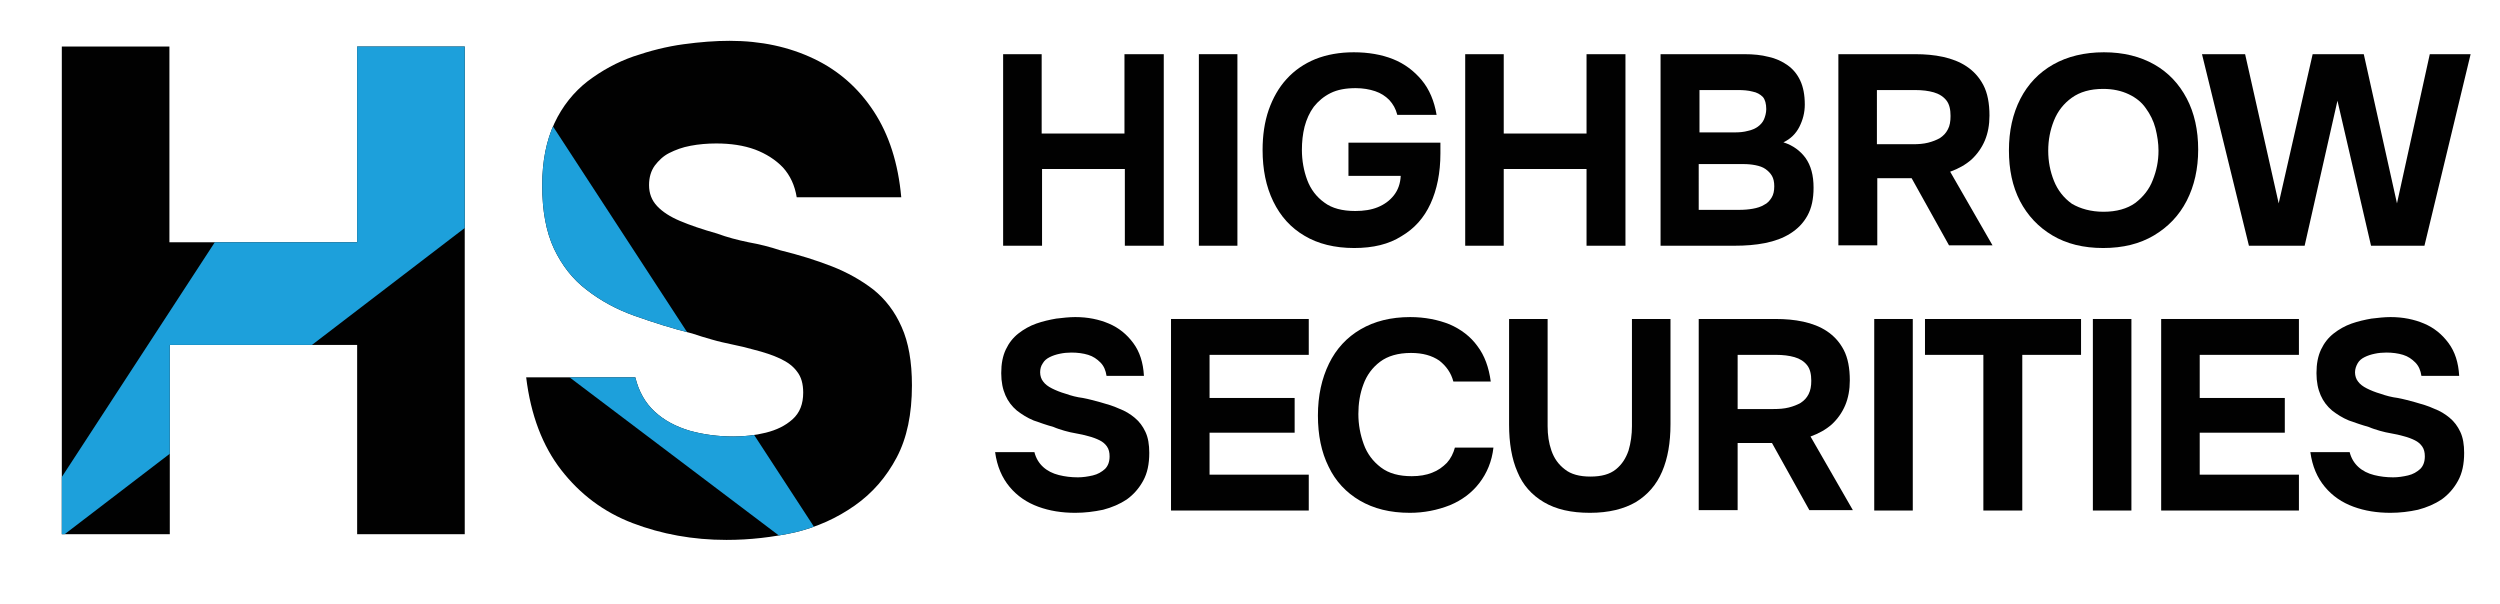 <?xml version="1.0" encoding="utf-8"?>
<!-- Generator: Adobe Illustrator 25.2.3, SVG Export Plug-In . SVG Version: 6.00 Build 0)  -->
<svg version="1.1" id="Layer_1" xmlns="http://www.w3.org/2000/svg" xmlns:xlink="http://www.w3.org/1999/xlink" x="0px" y="0px"
	 viewBox="0 0 655.2 158.4" style="enable-background:new 0 0 655.2 158.4;" xml:space="preserve">
<style type="text/css">
	.st0{fill:#010101;}
	.st1{clip-path:url(#SVGID_2_);}
	.st2{fill:#1DA0DB;}
</style>
<g>
	<g>
		<path class="st0" d="M262.9,64.4V14.2h10.1V35h21.7V14.2H305v50.2h-10.2V44.3h-21.7v20.1H262.9z"/>
		<path class="st0" d="M314.2,64.4V14.2h10.1v50.2H314.2z"/>
		<path class="st0" d="M354.9,65c-5.1,0-9.5-1.1-13-3.2c-3.6-2.1-6.3-5.1-8.2-9c-1.9-3.9-2.8-8.4-2.8-13.5c0-3.8,0.5-7.3,1.6-10.5
			c1.1-3.1,2.6-5.8,4.7-8.1s4.6-4,7.5-5.2c3-1.2,6.4-1.8,10.1-1.8c3.8,0,7.3,0.6,10.3,1.8c3,1.2,5.5,3.1,7.5,5.5
			c2,2.4,3.3,5.5,3.9,9.1h-10.3c-0.4-1.6-1.1-2.8-2.1-3.9c-1-1-2.2-1.8-3.7-2.3c-1.5-0.5-3.2-0.8-5.1-0.8c-2.6,0-4.8,0.4-6.6,1.3
			c-1.8,0.9-3.2,2.1-4.4,3.6c-1.1,1.5-1.9,3.3-2.4,5.2c-0.5,2-0.7,4-0.7,6.1c0,2.8,0.5,5.5,1.4,7.9c0.9,2.4,2.4,4.4,4.5,5.9
			c2,1.5,4.7,2.2,8.1,2.2c2.2,0,4.2-0.3,5.9-1c1.7-0.7,3.1-1.7,4.2-3.1c1.1-1.4,1.7-3.1,1.8-5.1h-13.7v-8.7h24.1v2.8
			c0,5.1-0.9,9.5-2.6,13.2s-4.2,6.5-7.6,8.5C364,64,359.9,65,354.9,65z"/>
		<path class="st0" d="M384,64.4V14.2h10.1V35h21.7V14.2H426v50.2h-10.2V44.3h-21.7v20.1H384z"/>
		<path class="st0" d="M435.2,64.4V14.2h22c2.3,0,4.4,0.2,6.3,0.7c1.9,0.4,3.6,1.2,5,2.2c1.4,1,2.5,2.3,3.3,4
			c0.8,1.7,1.2,3.8,1.2,6.3c0,2.1-0.5,4-1.4,5.8c-0.9,1.8-2.3,3.2-4.2,4.1c2.5,0.8,4.4,2.2,5.8,4.1c1.4,2,2.1,4.5,2.1,7.8
			c0,2.9-0.5,5.3-1.6,7.3c-1.1,2-2.6,3.5-4.5,4.7c-1.9,1.2-4.1,2-6.6,2.5c-2.5,0.5-5.2,0.7-8,0.7H435.2z M445.3,34.7h9.3
			c1.3,0,2.4-0.1,3.5-0.4c1-0.2,1.9-0.6,2.6-1.1c0.7-0.5,1.3-1.2,1.6-1.9s0.6-1.7,0.6-2.7c0-1.4-0.3-2.5-0.9-3.2
			c-0.7-0.7-1.6-1.2-2.7-1.4c-1.1-0.3-2.4-0.4-3.8-0.4h-10.1V34.7z M445.3,55h10.5c1.3,0,2.5-0.1,3.6-0.3c1.1-0.2,2.1-0.5,2.9-1
			c0.9-0.4,1.5-1.1,2-1.9c0.5-0.8,0.7-1.8,0.7-3c0-1.1-0.2-2-0.6-2.7c-0.4-0.7-1-1.3-1.7-1.8c-0.7-0.5-1.6-0.8-2.6-1
			c-1-0.2-2-0.3-3.2-0.3h-11.7V55z"/>
		<path class="st0" d="M481.8,64.4V14.2H502c2.5,0,4.9,0.2,7.2,0.7c2.3,0.5,4.4,1.3,6.2,2.5c1.8,1.2,3.3,2.8,4.4,4.9
			c1.1,2.1,1.6,4.8,1.6,8c0,2.4-0.4,4.6-1.2,6.5c-0.8,1.9-2,3.6-3.5,5c-1.6,1.4-3.4,2.4-5.6,3.2l11.1,19.3h-11.4l-9.8-17.6h-9v17.6
			H481.8z M491.9,37.8h9.4c1.5,0,2.8-0.1,4-0.4c1.2-0.3,2.2-0.7,3.1-1.2c0.9-0.6,1.6-1.3,2.1-2.3c0.5-0.9,0.7-2.1,0.7-3.5
			c0-1.7-0.3-3.1-1.1-4.1c-0.8-1-1.9-1.7-3.3-2.1c-1.4-0.4-3-0.6-4.9-0.6h-10V37.8z"/>
		<path class="st0" d="M551.2,65c-5.2,0-9.6-1.1-13.3-3.3c-3.7-2.2-6.5-5.2-8.5-9c-2-3.9-2.9-8.3-2.9-13.3c0-5.1,1-9.6,3-13.5
			c2-3.9,4.9-6.9,8.6-9c3.7-2.1,8.2-3.2,13.3-3.2c5.1,0,9.5,1.1,13.2,3.2c3.7,2.1,6.5,5.1,8.5,8.9c2,3.8,3,8.3,3,13.4
			c0,5-1,9.5-3,13.4c-2,3.9-4.9,6.9-8.6,9.1C560.8,63.9,556.4,65,551.2,65z M551.3,55.5c3.4,0,6.2-0.8,8.3-2.3
			c2.1-1.6,3.7-3.6,4.6-6c1-2.5,1.5-5,1.5-7.7c0-2-0.3-3.9-0.8-5.9c-0.5-1.9-1.4-3.7-2.5-5.2c-1.1-1.6-2.6-2.8-4.5-3.7
			s-4.1-1.4-6.7-1.4c-3.4,0-6.1,0.8-8.2,2.3c-2.1,1.5-3.7,3.5-4.7,6c-1,2.5-1.5,5.1-1.5,7.9c0,2.8,0.5,5.4,1.5,7.9
			c1,2.5,2.6,4.5,4.7,6C545.2,54.7,548,55.5,551.3,55.5z"/>
		<path class="st0" d="M589.4,64.4l-12.3-50.2h11.3l8.8,39.1l8.9-39.1h13.4l8.7,39.1l8.6-39.1h10.7l-12.1,50.2h-14l-8.8-38l-8.6,38
			H589.4z"/>
		<path class="st0" d="M281.8,134.4c-3.5,0-6.7-0.5-9.7-1.6c-3-1.1-5.5-2.8-7.5-5.2c-2-2.4-3.3-5.4-3.8-9.1h10.3
			c0.4,1.6,1.2,2.9,2.3,3.9c1.1,1,2.5,1.7,4.1,2.1c1.6,0.4,3.2,0.6,5,0.6c1.3,0,2.6-0.2,3.9-0.5c1.3-0.3,2.3-0.9,3.2-1.7
			c0.8-0.8,1.2-1.9,1.2-3.3c0-1-0.2-1.9-0.7-2.6c-0.5-0.7-1.1-1.2-1.9-1.6c-0.8-0.4-1.8-0.8-3-1.1c-1-0.3-2-0.5-3.1-0.7
			c-1.1-0.2-2.1-0.4-3.1-0.7c-1-0.3-2-0.6-2.9-1c-1.8-0.5-3.5-1.1-5.2-1.7c-1.7-0.7-3.1-1.6-4.4-2.6c-1.3-1.1-2.3-2.4-3-4
			c-0.7-1.6-1.1-3.5-1.1-5.8c0-2.5,0.4-4.5,1.2-6.2c0.8-1.7,1.9-3.1,3.3-4.2c1.4-1.1,3-2,4.7-2.6c1.7-0.6,3.5-1,5.2-1.3
			c1.7-0.2,3.4-0.4,5-0.4c3.3,0,6.2,0.6,8.8,1.7c2.6,1.1,4.7,2.8,6.4,5.1c1.7,2.3,2.6,5.1,2.8,8.6H290c-0.2-1.4-0.7-2.6-1.6-3.5
			s-1.9-1.6-3.2-2c-1.3-0.4-2.8-0.6-4.4-0.6c-1,0-2.1,0.1-3,0.3c-1,0.2-1.9,0.5-2.7,0.9s-1.4,0.9-1.8,1.6c-0.5,0.7-0.7,1.5-0.7,2.4
			s0.3,1.8,0.8,2.4c0.5,0.7,1.3,1.3,2.3,1.8c1,0.5,2.2,1,3.6,1.4c1.4,0.5,2.9,0.9,4.5,1.1c1.6,0.3,3,0.7,4.5,1.1
			c1.8,0.5,3.5,1,5,1.7c1.6,0.6,2.9,1.4,4.1,2.4c1.2,1,2.1,2.2,2.8,3.7c0.7,1.5,1,3.3,1,5.5c0,2.9-0.5,5.3-1.6,7.3
			c-1.1,2-2.5,3.6-4.3,4.9c-1.8,1.2-3.9,2.1-6.2,2.7C286.7,134.1,284.3,134.4,281.8,134.4z"/>
		<path class="st0" d="M306.9,133.8V83.6H343V93h-26v11.3h22.3v9.1H317v11h26v9.4H306.9z"/>
		<path class="st0" d="M369.5,134.4c-5.2,0-9.5-1.1-13.1-3.2c-3.6-2.1-6.4-5.1-8.2-8.9c-1.9-3.8-2.8-8.3-2.8-13.4
			c0-5.2,1-9.7,2.9-13.6c1.9-3.9,4.7-6.9,8.3-9c3.6-2.1,7.9-3.2,13-3.2c3.8,0,7.3,0.7,10.3,1.9c3,1.3,5.5,3.2,7.3,5.7
			c1.9,2.5,3,5.6,3.5,9.3h-9.8c-0.6-2.3-1.9-4.1-3.7-5.5c-1.9-1.3-4.3-2-7.4-2c-3.4,0-6.1,0.8-8.1,2.3c-2,1.5-3.5,3.5-4.4,6
			c-0.9,2.4-1.3,5-1.3,7.7c0,2.8,0.5,5.4,1.4,7.9c0.9,2.5,2.4,4.5,4.5,6.1s4.8,2.3,8.1,2.3c2,0,3.8-0.3,5.3-0.9
			c1.6-0.6,2.8-1.5,3.9-2.6c1-1.1,1.7-2.5,2.1-4h10.1c-0.4,3.6-1.7,6.7-3.7,9.3c-2,2.6-4.6,4.5-7.7,5.8
			C376.7,133.7,373.2,134.4,369.5,134.4z"/>
		<path class="st0" d="M416.7,134.4c-4.9,0-8.9-0.9-12.1-2.8s-5.5-4.5-6.9-7.9c-1.5-3.4-2.2-7.6-2.2-12.4V83.6h10.1v28.1
			c0,2.3,0.3,4.4,1,6.4c0.7,2,1.8,3.6,3.5,4.9c1.6,1.3,3.9,1.9,6.7,1.9c2.9,0,5.1-0.6,6.7-1.9c1.6-1.3,2.6-2.9,3.3-4.9
			c0.6-2,0.9-4.2,0.9-6.4V83.6h10.1v27.6c0,4.8-0.7,8.9-2.2,12.4c-1.5,3.5-3.8,6.1-6.9,8C425.6,133.4,421.6,134.4,416.7,134.4z"/>
		<path class="st0" d="M445.2,133.8V83.6h20.2c2.5,0,4.9,0.2,7.2,0.7c2.3,0.5,4.4,1.3,6.2,2.5c1.8,1.2,3.3,2.8,4.4,4.9
			c1.1,2.1,1.6,4.8,1.6,8c0,2.4-0.4,4.6-1.2,6.5c-0.8,1.9-2,3.6-3.5,5c-1.6,1.4-3.4,2.4-5.6,3.2l11.1,19.3h-11.4l-9.8-17.6h-9v17.6
			H445.2z M455.4,107.2h9.4c1.5,0,2.8-0.1,4-0.4c1.2-0.3,2.2-0.7,3.1-1.2c0.9-0.6,1.6-1.3,2.1-2.3s0.7-2.1,0.7-3.5
			c0-1.7-0.3-3.1-1.1-4.1c-0.8-1-1.9-1.7-3.3-2.1c-1.4-0.4-3-0.6-4.9-0.6h-10V107.2z"/>
		<path class="st0" d="M491.2,133.8V83.6h10.1v50.2H491.2z"/>
		<path class="st0" d="M519.8,133.8V93h-15.3v-9.4h40.9V93H530v40.8H519.8z"/>
		<path class="st0" d="M548.5,133.8V83.6h10.1v50.2H548.5z"/>
		<path class="st0" d="M566.4,133.8V83.6h36.1V93h-26v11.3h22.3v9.1h-22.3v11h26v9.4H566.4z"/>
		<path class="st0" d="M626.5,134.4c-3.5,0-6.7-0.5-9.7-1.6c-3-1.1-5.5-2.8-7.5-5.2c-2-2.4-3.3-5.4-3.8-9.1h10.3
			c0.4,1.6,1.2,2.9,2.3,3.9c1.1,1,2.5,1.7,4.1,2.1c1.6,0.4,3.2,0.6,5,0.6c1.3,0,2.6-0.2,3.9-0.5c1.3-0.3,2.3-0.9,3.2-1.7
			c0.8-0.8,1.2-1.9,1.2-3.3c0-1-0.2-1.9-0.7-2.6c-0.5-0.7-1.1-1.2-1.9-1.6c-0.8-0.4-1.8-0.8-3-1.1c-1-0.3-2-0.5-3.1-0.7
			c-1.1-0.2-2.1-0.4-3.1-0.7c-1-0.3-2-0.6-2.9-1c-1.8-0.5-3.5-1.1-5.2-1.7c-1.7-0.7-3.1-1.6-4.4-2.6c-1.3-1.1-2.3-2.4-3-4
			c-0.7-1.6-1.1-3.5-1.1-5.8c0-2.5,0.4-4.5,1.2-6.2c0.8-1.7,1.9-3.1,3.3-4.2c1.4-1.1,3-2,4.7-2.6c1.7-0.6,3.5-1,5.2-1.3
			c1.7-0.2,3.4-0.4,5-0.4c3.3,0,6.2,0.6,8.8,1.7c2.6,1.1,4.7,2.8,6.4,5.1c1.7,2.3,2.6,5.1,2.8,8.6h-9.9c-0.2-1.4-0.7-2.6-1.6-3.5
			s-1.9-1.6-3.2-2c-1.3-0.4-2.8-0.6-4.4-0.6c-1,0-2.1,0.1-3,0.3c-1,0.2-1.9,0.5-2.7,0.9c-0.8,0.4-1.4,0.9-1.8,1.6
			c-0.4,0.7-0.7,1.5-0.7,2.4s0.3,1.8,0.8,2.4c0.5,0.7,1.3,1.3,2.3,1.8c1,0.5,2.2,1,3.6,1.4c1.4,0.5,2.9,0.9,4.5,1.1
			c1.6,0.3,3,0.7,4.5,1.1c1.8,0.5,3.5,1,5,1.7c1.6,0.6,2.9,1.4,4.1,2.4c1.2,1,2.1,2.2,2.8,3.7c0.7,1.5,1,3.3,1,5.5
			c0,2.9-0.5,5.3-1.6,7.3c-1.1,2-2.5,3.6-4.3,4.9c-1.8,1.2-3.9,2.1-6.2,2.7C631.4,134.1,629,134.4,626.5,134.4z"/>
	</g>
	<g>
		<path class="st0" d="M16.2,140V12.2h28.2v51.3h49.2V12.2h28.2V140H93.6V90.4H44.5V140H16.2z"/>
		<path class="st0" d="M190.4,141.5c-8.8,0-17-1.5-24.6-4.4c-7.6-2.9-13.8-7.6-18.7-13.9c-4.9-6.3-8-14.4-9.2-24.3h28.6
			c0.9,3.7,2.6,6.7,5.1,9c2.5,2.3,5.5,3.9,9.2,5c3.6,1,7.4,1.5,11.5,1.5c2.8,0,5.6-0.3,8.4-1c2.8-0.7,5.1-1.8,7-3.5
			c1.9-1.7,2.8-4,2.8-7c0-2.3-0.5-4.1-1.6-5.5c-1-1.4-2.5-2.5-4.4-3.4c-1.9-0.9-4.3-1.7-7.1-2.4c-1.7-0.5-3.5-0.9-5.4-1.3
			c-1.9-0.4-3.7-0.8-5.4-1.3c-1.7-0.5-3.5-1-5.2-1.6c-5.2-1.3-10.2-2.9-15-4.6c-4.8-1.7-9-4-12.6-6.8c-3.7-2.8-6.5-6.4-8.6-10.8
			c-2.1-4.5-3.1-10-3.1-16.6c0-6.4,1.1-11.8,3.2-16.3c2.1-4.5,5.1-8.2,8.7-11c3.7-2.8,7.7-5,12-6.5c4.4-1.5,8.7-2.6,13.1-3.2
			c4.4-0.6,8.4-0.9,12.1-0.9c8.3,0,15.6,1.6,22.1,4.7c6.5,3.1,11.7,7.7,15.7,13.8c4,6.1,6.4,13.6,7.2,22.5h-27.4
			c-0.5-3.1-1.7-5.7-3.6-7.8c-1.9-2-4.4-3.6-7.3-4.7c-3-1.1-6.4-1.6-10.2-1.6c-2.3,0-4.6,0.2-6.7,0.6c-2.2,0.4-4,1.1-5.6,1.9
			c-1.6,0.8-2.8,2-3.8,3.3c-1,1.4-1.5,3.1-1.5,5.1c0,2.2,0.7,4,2.1,5.5c1.4,1.5,3.4,2.8,6,3.9c2.6,1.1,5.8,2.2,9.7,3.3
			c2.7,1,5.4,1.7,8.3,2.3c2.8,0.5,5.6,1.2,8.3,2.1c4.9,1.2,9.4,2.6,13.5,4.2c4.1,1.6,7.8,3.7,10.9,6.1c3.1,2.5,5.6,5.7,7.4,9.8
			c1.8,4,2.7,9.1,2.7,15.3c0,7.5-1.3,13.8-4,18.9c-2.7,5.1-6.3,9.3-11,12.6c-4.7,3.3-9.8,5.6-15.6,7
			C202.5,140.8,196.6,141.5,190.4,141.5z"/>
	</g>
	<g>
		<defs>
			<path id="SVGID_1_" d="M223.4,153.5l-0.8,0.8l-94.9-71.7c-0.9-0.7-1.3-2-0.9-3.1l12.7-33.2l0-0.1l-141.1,108l-0.7-0.8L108.3-16.3
				c0.5-0.8,1.3-1.2,2.2-1.2c0.9,0,1.7,0.5,2.2,1.2L223.4,153.5z"/>
		</defs>
		<clipPath id="SVGID_2_">
			<use xlink:href="#SVGID_1_"  style="overflow:visible;"/>
		</clipPath>
		<g class="st1">
			<path class="st2" d="M16.2,140V12.2h28.2v51.3h49.2V12.2h28.2V140H93.6V90.4H44.5V140H16.2z"/>
			<path class="st2" d="M190.4,141.5c-8.8,0-17-1.5-24.6-4.4c-7.6-2.9-13.8-7.6-18.7-13.9c-4.9-6.3-8-14.4-9.2-24.3h28.6
				c0.9,3.7,2.6,6.7,5.1,9c2.5,2.3,5.5,3.9,9.2,5c3.6,1,7.4,1.5,11.5,1.5c2.8,0,5.6-0.3,8.4-1c2.8-0.7,5.1-1.8,7-3.5
				c1.9-1.7,2.8-4,2.8-7c0-2.3-0.5-4.1-1.6-5.5c-1-1.4-2.5-2.5-4.4-3.4c-1.9-0.9-4.3-1.7-7.1-2.4c-1.7-0.5-3.5-0.9-5.4-1.3
				c-1.9-0.4-3.7-0.8-5.4-1.3c-1.7-0.5-3.5-1-5.2-1.6c-5.2-1.3-10.2-2.9-15-4.6c-4.8-1.7-9-4-12.6-6.8c-3.7-2.8-6.5-6.4-8.6-10.8
				c-2.1-4.5-3.1-10-3.1-16.6c0-6.4,1.1-11.8,3.2-16.3c2.1-4.5,5.1-8.2,8.7-11c3.7-2.8,7.7-5,12-6.5c4.4-1.5,8.7-2.6,13.1-3.2
				c4.4-0.6,8.4-0.9,12.1-0.9c8.3,0,15.6,1.6,22.1,4.7c6.5,3.1,11.7,7.7,15.7,13.8c4,6.1,6.4,13.6,7.2,22.5h-27.4
				c-0.5-3.1-1.7-5.7-3.6-7.8c-1.9-2-4.4-3.6-7.3-4.7c-3-1.1-6.4-1.6-10.2-1.6c-2.3,0-4.6,0.2-6.7,0.6c-2.2,0.4-4,1.1-5.6,1.9
				c-1.6,0.8-2.8,2-3.8,3.3c-1,1.4-1.5,3.1-1.5,5.1c0,2.2,0.7,4,2.1,5.5c1.4,1.5,3.4,2.8,6,3.9c2.6,1.1,5.8,2.2,9.7,3.3
				c2.7,1,5.4,1.7,8.3,2.3c2.8,0.5,5.6,1.2,8.3,2.1c4.9,1.2,9.4,2.6,13.5,4.2c4.1,1.6,7.8,3.7,10.9,6.1c3.1,2.5,5.6,5.7,7.4,9.8
				c1.8,4,2.7,9.1,2.7,15.3c0,7.5-1.3,13.8-4,18.9c-2.7,5.1-6.3,9.3-11,12.6c-4.7,3.3-9.8,5.6-15.6,7
				C202.5,140.8,196.6,141.5,190.4,141.5z"/>
		</g>
	</g>
</g>
</svg>
